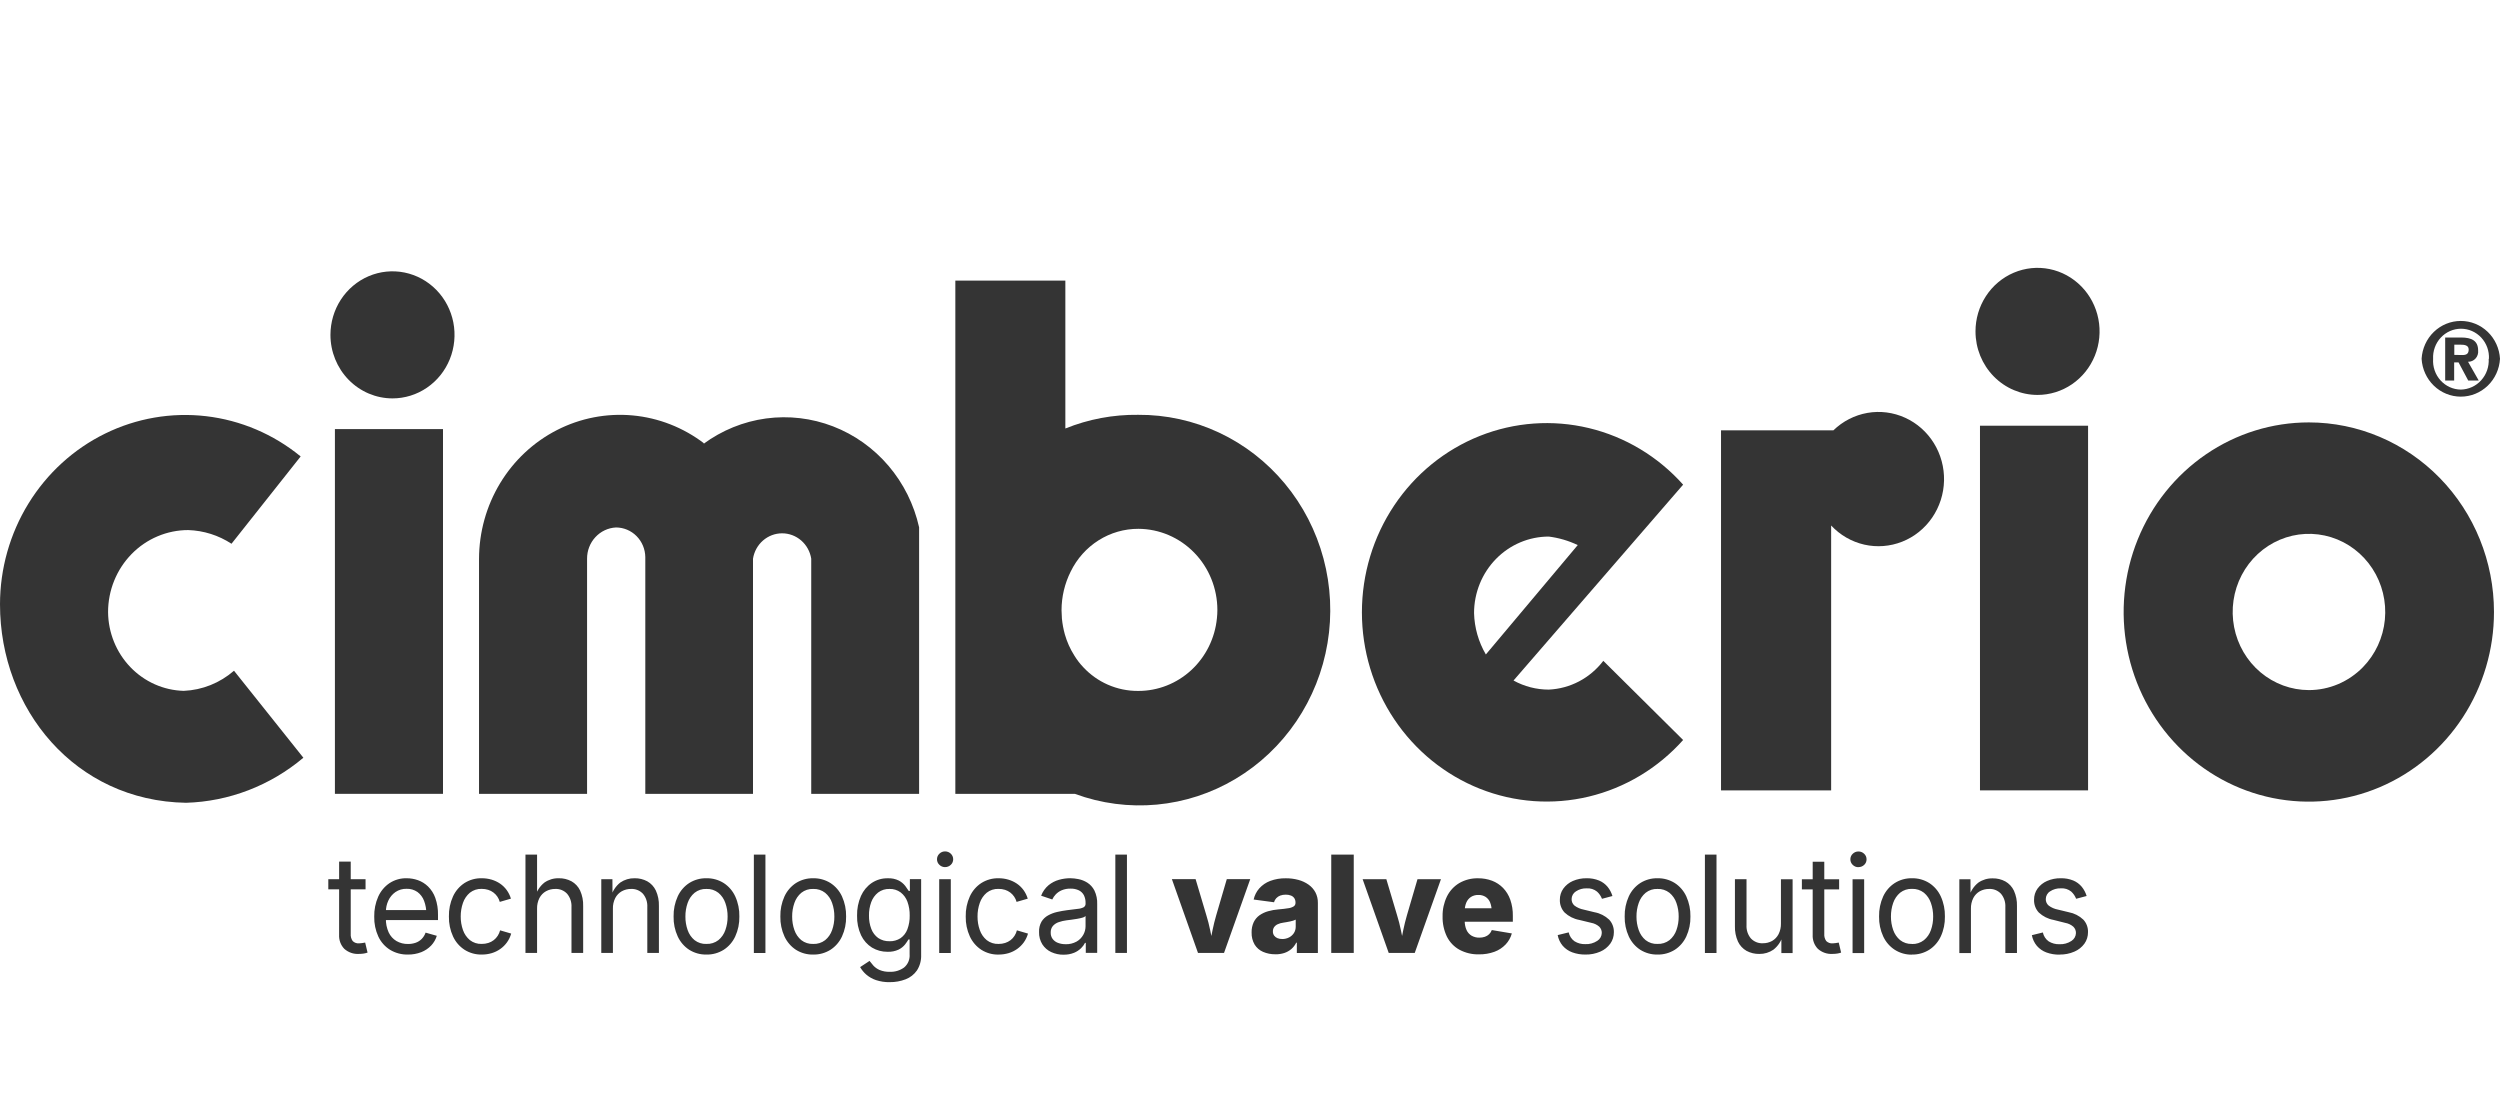 <svg width="140" height="62" viewBox="0 0 140 62" fill="none" xmlns="http://www.w3.org/2000/svg">
<g clip-path="url(#clip0_1891_268)">
<path d="M20.471 49.234V49.803H18.385V49.234H20.471ZM18.991 48.251H19.641V52.295C19.629 52.439 19.668 52.582 19.751 52.699C19.799 52.746 19.857 52.782 19.92 52.804C19.983 52.827 20.05 52.835 20.117 52.828C20.169 52.827 20.222 52.822 20.274 52.813C20.337 52.803 20.396 52.794 20.449 52.784L20.583 53.345C20.509 53.372 20.432 53.39 20.354 53.401C20.269 53.413 20.184 53.419 20.099 53.419C19.801 53.438 19.508 53.336 19.282 53.136C19.182 53.033 19.105 52.91 19.054 52.773C19.004 52.637 18.982 52.492 18.99 52.347L18.991 48.251ZM22.848 53.455C22.494 53.464 22.145 53.372 21.84 53.188C21.556 53.01 21.329 52.752 21.186 52.445C21.027 52.097 20.948 51.717 20.957 51.333C20.949 50.947 21.025 50.565 21.18 50.213C21.318 49.904 21.537 49.642 21.814 49.455C22.1 49.269 22.433 49.174 22.772 49.182C22.987 49.182 23.201 49.218 23.405 49.29C23.616 49.365 23.808 49.485 23.97 49.642C24.151 49.82 24.29 50.038 24.376 50.279C24.485 50.59 24.536 50.918 24.528 51.247V51.525H21.395V50.963H24.178L23.874 51.17C23.878 50.923 23.835 50.678 23.749 50.448C23.675 50.249 23.546 50.077 23.379 49.952C23.199 49.828 22.985 49.765 22.769 49.773C22.547 49.766 22.329 49.83 22.144 49.956C21.973 50.075 21.836 50.24 21.747 50.432C21.655 50.629 21.609 50.845 21.61 51.063V51.436C21.602 51.704 21.656 51.97 21.765 52.214C21.859 52.416 22.011 52.585 22.2 52.698C22.398 52.811 22.621 52.868 22.848 52.863C22.995 52.865 23.141 52.841 23.281 52.793C23.407 52.748 23.521 52.676 23.616 52.58C23.713 52.48 23.787 52.36 23.833 52.227L24.461 52.405C24.399 52.61 24.29 52.798 24.143 52.952C23.987 53.114 23.798 53.24 23.589 53.322C23.353 53.413 23.102 53.458 22.849 53.455L22.848 53.455ZM26.977 53.455C26.638 53.462 26.304 53.37 26.015 53.188C25.735 53.007 25.512 52.748 25.37 52.441C25.21 52.093 25.131 51.711 25.139 51.325C25.13 50.936 25.209 50.549 25.37 50.196C25.512 49.889 25.735 49.63 26.015 49.448C26.304 49.267 26.638 49.174 26.977 49.182C27.163 49.181 27.349 49.207 27.529 49.259C27.697 49.309 27.857 49.384 28.004 49.483C28.146 49.58 28.271 49.701 28.374 49.842C28.479 49.987 28.56 50.151 28.612 50.324L27.987 50.506C27.959 50.401 27.914 50.303 27.854 50.214C27.793 50.125 27.72 50.047 27.635 49.983C27.546 49.915 27.447 49.864 27.341 49.831C27.223 49.794 27.1 49.776 26.977 49.777C26.737 49.767 26.502 49.844 26.312 49.993C26.136 50.143 26.002 50.339 25.926 50.561C25.84 50.806 25.798 51.065 25.8 51.326C25.798 51.584 25.841 51.84 25.926 52.082C26.002 52.302 26.136 52.497 26.312 52.645C26.503 52.794 26.738 52.87 26.977 52.859C27.103 52.861 27.228 52.842 27.349 52.804C27.457 52.77 27.559 52.717 27.65 52.647C27.737 52.58 27.812 52.498 27.872 52.405C27.932 52.311 27.977 52.208 28.006 52.099L28.626 52.28C28.577 52.458 28.497 52.625 28.39 52.773C28.286 52.917 28.16 53.042 28.016 53.143C27.869 53.247 27.707 53.325 27.536 53.376C27.354 53.43 27.166 53.457 26.977 53.455V53.455ZM30.076 50.89V53.366H29.426V47.858H30.076V50.235H29.964C30.047 49.912 30.232 49.626 30.489 49.422C30.725 49.259 31.004 49.175 31.289 49.182C31.538 49.176 31.784 49.235 32.005 49.353C32.213 49.47 32.381 49.65 32.485 49.868C32.608 50.14 32.667 50.439 32.657 50.739V53.363H32.003V50.798C32.019 50.526 31.931 50.258 31.759 50.051C31.674 49.96 31.57 49.888 31.455 49.842C31.34 49.795 31.217 49.775 31.093 49.781C30.912 49.778 30.734 49.823 30.574 49.91C30.419 49.997 30.293 50.128 30.209 50.287C30.116 50.473 30.069 50.68 30.076 50.89ZM34.323 50.89V53.366H33.672V49.234H34.296L34.3 50.235H34.209C34.293 49.913 34.477 49.627 34.735 49.422C34.971 49.26 35.25 49.176 35.534 49.182C35.783 49.176 36.029 49.236 36.249 49.354C36.457 49.471 36.623 49.651 36.727 49.869C36.85 50.141 36.909 50.439 36.899 50.739V53.363H36.249V50.798C36.265 50.526 36.178 50.258 36.006 50.051C35.92 49.96 35.816 49.888 35.701 49.842C35.586 49.795 35.463 49.775 35.34 49.781C35.159 49.778 34.98 49.823 34.82 49.91C34.666 49.997 34.539 50.128 34.456 50.287C34.362 50.473 34.316 50.68 34.323 50.89ZM39.559 53.455C39.22 53.462 38.886 53.37 38.597 53.189C38.318 53.007 38.094 52.748 37.953 52.442C37.792 52.093 37.713 51.711 37.721 51.326C37.713 50.936 37.792 50.55 37.953 50.197C38.094 49.89 38.318 49.63 38.597 49.449C38.886 49.267 39.22 49.175 39.559 49.182C39.9 49.175 40.235 49.267 40.526 49.449C40.807 49.63 41.031 49.89 41.173 50.197C41.334 50.55 41.413 50.936 41.404 51.326C41.412 51.711 41.333 52.093 41.173 52.442C41.031 52.749 40.807 53.008 40.526 53.189C40.236 53.37 39.9 53.463 39.56 53.455L39.559 53.455ZM39.559 52.859C39.8 52.871 40.037 52.796 40.23 52.648C40.409 52.501 40.544 52.306 40.62 52.085C40.706 51.843 40.748 51.587 40.746 51.329C40.748 51.069 40.706 50.811 40.62 50.566C40.544 50.343 40.41 50.146 40.23 49.997C40.038 49.847 39.8 49.77 39.559 49.781C39.32 49.77 39.085 49.847 38.895 49.997C38.718 50.146 38.584 50.342 38.508 50.564C38.423 50.809 38.38 51.069 38.383 51.329C38.38 51.587 38.423 51.843 38.508 52.085C38.584 52.306 38.718 52.501 38.895 52.648C39.086 52.796 39.321 52.871 39.56 52.86L39.559 52.859ZM42.864 47.859V53.367H42.216V47.859H42.864ZM45.537 53.456C45.198 53.463 44.864 53.371 44.575 53.19C44.296 53.008 44.073 52.749 43.931 52.443C43.771 52.094 43.692 51.712 43.7 51.327C43.691 50.937 43.77 50.551 43.931 50.197C44.072 49.891 44.296 49.631 44.575 49.449C44.864 49.268 45.198 49.175 45.537 49.183C45.878 49.175 46.214 49.268 46.505 49.449C46.785 49.631 47.009 49.89 47.151 50.197C47.311 50.551 47.39 50.937 47.382 51.327C47.39 51.712 47.311 52.094 47.151 52.443C47.009 52.749 46.785 53.008 46.505 53.189C46.214 53.37 45.879 53.463 45.538 53.455L45.537 53.456ZM45.537 52.861C45.778 52.871 46.016 52.797 46.209 52.648C46.387 52.501 46.522 52.306 46.598 52.085C46.684 51.843 46.727 51.587 46.724 51.329C46.726 51.069 46.684 50.811 46.598 50.566C46.523 50.343 46.388 50.146 46.209 49.997C46.016 49.847 45.779 49.77 45.537 49.781C45.298 49.77 45.063 49.847 44.873 49.997C44.696 50.146 44.563 50.342 44.487 50.564C44.401 50.809 44.358 51.069 44.361 51.329C44.359 51.587 44.401 51.843 44.487 52.085C44.563 52.306 44.696 52.501 44.873 52.648C45.064 52.796 45.299 52.871 45.538 52.86L45.537 52.861ZM49.828 55.001C49.565 55.007 49.303 54.967 49.053 54.885C48.855 54.818 48.67 54.713 48.51 54.576C48.374 54.458 48.258 54.316 48.167 54.158L48.694 53.811C48.752 53.89 48.824 53.977 48.909 54.074C49.007 54.179 49.125 54.262 49.256 54.319C49.438 54.394 49.633 54.428 49.828 54.421C50.112 54.433 50.391 54.35 50.624 54.184C50.732 54.096 50.817 53.981 50.872 53.851C50.927 53.721 50.95 53.579 50.938 53.437V52.609H50.875C50.817 52.706 50.752 52.8 50.683 52.89C50.585 53.01 50.463 53.108 50.325 53.176C50.13 53.267 49.917 53.309 49.703 53.3C49.397 53.304 49.096 53.223 48.832 53.065C48.569 52.901 48.357 52.663 48.222 52.379C48.063 52.037 47.986 51.66 47.996 51.281C47.987 50.899 48.062 50.52 48.215 50.171C48.348 49.874 48.558 49.621 48.824 49.441C49.089 49.267 49.398 49.177 49.713 49.184C49.928 49.173 50.142 49.217 50.336 49.312C50.475 49.386 50.597 49.488 50.695 49.613C50.779 49.727 50.844 49.82 50.89 49.894H50.953V49.233H51.584V53.473C51.597 53.781 51.515 54.085 51.35 54.343C51.192 54.57 50.971 54.743 50.717 54.84C50.433 54.95 50.131 55.004 49.828 55L49.828 55.001ZM49.809 52.71C50.028 52.717 50.245 52.657 50.43 52.538C50.604 52.416 50.737 52.244 50.813 52.042C50.904 51.796 50.949 51.534 50.943 51.27C50.948 51.007 50.906 50.746 50.817 50.498C50.742 50.29 50.61 50.107 50.436 49.974C50.254 49.841 50.035 49.773 49.812 49.781C49.583 49.772 49.358 49.843 49.173 49.982C48.999 50.121 48.865 50.307 48.788 50.52C48.701 50.76 48.658 51.014 48.663 51.27C48.658 51.526 48.702 51.781 48.793 52.02C48.87 52.225 49.005 52.401 49.179 52.528C49.366 52.653 49.587 52.716 49.81 52.708L49.809 52.71ZM52.595 53.368V49.236H53.245V53.368H52.595ZM52.923 48.559C52.805 48.561 52.691 48.514 52.606 48.43C52.563 48.391 52.529 48.343 52.506 48.29C52.483 48.236 52.471 48.178 52.472 48.12C52.471 48.061 52.483 48.002 52.506 47.949C52.529 47.895 52.563 47.847 52.606 47.807C52.691 47.723 52.805 47.677 52.923 47.679C53.043 47.677 53.158 47.723 53.245 47.807C53.287 47.847 53.321 47.895 53.344 47.949C53.368 48.002 53.379 48.061 53.378 48.12C53.379 48.178 53.367 48.236 53.344 48.29C53.321 48.343 53.287 48.391 53.245 48.43C53.158 48.514 53.043 48.56 52.924 48.558L52.923 48.559ZM55.918 53.457C55.579 53.464 55.245 53.371 54.956 53.189C54.677 53.007 54.454 52.748 54.312 52.442C54.152 52.093 54.073 51.711 54.081 51.326C54.072 50.936 54.151 50.55 54.312 50.197C54.453 49.89 54.677 49.63 54.956 49.449C55.245 49.267 55.579 49.175 55.918 49.182C56.105 49.181 56.291 49.207 56.471 49.26C56.639 49.31 56.799 49.385 56.946 49.484C57.088 49.581 57.213 49.702 57.316 49.842C57.421 49.988 57.502 50.151 57.554 50.325L56.929 50.506C56.901 50.402 56.856 50.303 56.795 50.214C56.735 50.126 56.661 50.047 56.577 49.983C56.488 49.916 56.388 49.865 56.283 49.831C56.165 49.795 56.042 49.777 55.918 49.778C55.679 49.768 55.444 49.844 55.254 49.994C55.077 50.144 54.944 50.34 54.868 50.562C54.782 50.807 54.739 51.066 54.742 51.327C54.74 51.584 54.782 51.84 54.868 52.082C54.944 52.303 55.077 52.498 55.254 52.646C55.444 52.794 55.679 52.87 55.918 52.86C56.044 52.862 56.17 52.843 56.29 52.805C56.399 52.77 56.501 52.717 56.592 52.648C56.679 52.581 56.754 52.499 56.813 52.406C56.874 52.312 56.919 52.208 56.947 52.099L57.568 52.281C57.519 52.458 57.439 52.625 57.332 52.774C57.228 52.917 57.102 53.042 56.958 53.144C56.811 53.247 56.649 53.326 56.478 53.377C56.296 53.43 56.108 53.457 55.918 53.455V53.457ZM59.562 53.464C59.323 53.467 59.086 53.416 58.867 53.316C58.665 53.222 58.493 53.073 58.371 52.883C58.244 52.677 58.179 52.436 58.187 52.192C58.178 51.99 58.225 51.789 58.324 51.613C58.414 51.466 58.541 51.346 58.69 51.264C58.849 51.176 59.02 51.111 59.197 51.071C59.382 51.028 59.569 50.995 59.757 50.971C59.998 50.939 60.194 50.914 60.345 50.897C60.462 50.89 60.576 50.86 60.682 50.809C60.719 50.787 60.748 50.756 60.768 50.718C60.787 50.68 60.796 50.637 60.792 50.594V50.572C60.797 50.421 60.765 50.27 60.699 50.134C60.636 50.014 60.537 49.918 60.417 49.859C60.27 49.79 60.109 49.758 59.948 49.763C59.779 49.759 59.61 49.79 59.453 49.856C59.328 49.909 59.215 49.988 59.12 50.087C59.041 50.17 58.976 50.265 58.927 50.37L58.303 50.16C58.391 49.93 58.535 49.727 58.721 49.57C58.893 49.431 59.09 49.328 59.302 49.269C59.507 49.211 59.718 49.181 59.93 49.18C60.085 49.182 60.239 49.199 60.391 49.23C60.567 49.265 60.736 49.332 60.889 49.428C61.057 49.535 61.194 49.687 61.286 49.866C61.401 50.106 61.455 50.371 61.443 50.638V53.362H60.804V52.8H60.761C60.704 52.911 60.63 53.012 60.541 53.098C60.427 53.209 60.294 53.296 60.148 53.356C59.961 53.43 59.763 53.467 59.563 53.462L59.562 53.464ZM59.674 52.876C59.886 52.883 60.096 52.833 60.284 52.731C60.441 52.644 60.571 52.514 60.661 52.356C60.745 52.21 60.79 52.044 60.791 51.874V51.297C60.744 51.342 60.686 51.373 60.623 51.387C60.523 51.415 60.421 51.438 60.319 51.455C60.204 51.475 60.093 51.492 59.986 51.505L59.732 51.537C59.582 51.555 59.435 51.589 59.292 51.639C59.167 51.679 59.055 51.751 58.965 51.849C58.878 51.953 58.833 52.087 58.84 52.224C58.835 52.352 58.873 52.479 58.948 52.582C59.025 52.682 59.127 52.757 59.244 52.8C59.382 52.852 59.528 52.877 59.675 52.875L59.674 52.876ZM63.109 47.858V53.365H62.459V47.858H63.109ZM67.088 53.365L65.626 49.233H66.954L67.556 51.255C67.64 51.526 67.711 51.803 67.769 52.087C67.828 52.37 67.889 52.671 67.954 52.988H67.722C67.783 52.672 67.842 52.374 67.901 52.091C67.959 51.809 68.028 51.53 68.108 51.255L68.7 49.233H70.013L68.545 53.365H67.088ZM71.418 53.439C71.183 53.443 70.948 53.397 70.731 53.304C70.537 53.221 70.373 53.079 70.26 52.898C70.141 52.693 70.082 52.458 70.09 52.219C70.084 52.02 70.125 51.821 70.208 51.64C70.283 51.486 70.395 51.353 70.534 51.254C70.681 51.153 70.843 51.077 71.014 51.029C71.203 50.976 71.396 50.941 71.592 50.926C71.82 50.906 72.004 50.885 72.144 50.861C72.252 50.849 72.357 50.813 72.45 50.756C72.481 50.735 72.506 50.706 72.523 50.672C72.54 50.638 72.549 50.601 72.548 50.563V50.548C72.551 50.462 72.529 50.377 72.485 50.304C72.439 50.235 72.373 50.182 72.296 50.152C72.202 50.116 72.102 50.098 72.001 50.101C71.896 50.099 71.791 50.117 71.692 50.152C71.608 50.183 71.532 50.234 71.47 50.3C71.412 50.364 71.368 50.441 71.345 50.526L70.204 50.374C70.255 50.142 70.363 49.928 70.518 49.751C70.686 49.564 70.895 49.42 71.128 49.333C71.41 49.228 71.708 49.178 72.007 49.184C72.244 49.182 72.48 49.212 72.709 49.274C72.914 49.328 73.107 49.419 73.282 49.541C73.44 49.652 73.571 49.8 73.664 49.973C73.758 50.154 73.805 50.357 73.801 50.562V53.368H72.623V52.789H72.59C72.522 52.926 72.428 53.048 72.314 53.147C72.198 53.245 72.066 53.32 71.923 53.367C71.76 53.419 71.59 53.444 71.419 53.441L71.418 53.439ZM71.801 52.586C71.934 52.587 72.066 52.557 72.185 52.497C72.296 52.441 72.389 52.357 72.458 52.253C72.526 52.147 72.562 52.022 72.56 51.895V51.499C72.516 51.522 72.471 51.541 72.425 51.555C72.366 51.573 72.306 51.589 72.246 51.601C72.181 51.615 72.116 51.627 72.052 51.638L71.863 51.669C71.754 51.682 71.649 51.712 71.549 51.758C71.47 51.794 71.401 51.85 71.35 51.921C71.303 51.992 71.279 52.075 71.282 52.161C71.279 52.243 71.303 52.325 71.35 52.392C71.398 52.456 71.462 52.506 71.534 52.536C71.619 52.57 71.71 52.587 71.801 52.584L71.801 52.586ZM75.81 47.858V53.366H74.55V47.858H75.81ZM77.769 53.366L76.307 49.234H77.635L78.237 51.256C78.321 51.527 78.392 51.804 78.45 52.087C78.508 52.371 78.57 52.671 78.634 52.988H78.402C78.463 52.673 78.522 52.374 78.581 52.092C78.639 51.81 78.709 51.531 78.788 51.256L79.38 49.234H80.694L79.225 53.366H77.769ZM82.821 53.444C82.442 53.454 82.067 53.365 81.731 53.186C81.43 53.021 81.186 52.766 81.029 52.456C80.859 52.102 80.775 51.711 80.785 51.317C80.777 50.93 80.861 50.547 81.029 50.201C81.184 49.888 81.424 49.629 81.72 49.452C82.041 49.268 82.406 49.175 82.774 49.184C83.041 49.181 83.305 49.228 83.556 49.321C83.787 49.409 83.998 49.547 84.173 49.726C84.353 49.913 84.49 50.139 84.577 50.386C84.677 50.677 84.725 50.983 84.719 51.292V51.617H81.233V50.864H84.123L83.534 51.041C83.538 50.872 83.51 50.704 83.45 50.546C83.4 50.416 83.312 50.306 83.198 50.228C83.075 50.151 82.932 50.112 82.787 50.118C82.641 50.113 82.496 50.152 82.372 50.23C82.257 50.307 82.168 50.416 82.113 50.544C82.052 50.693 82.021 50.854 82.025 51.016V51.555C82.019 51.737 82.054 51.919 82.128 52.085C82.189 52.219 82.29 52.33 82.415 52.403C82.547 52.475 82.695 52.512 82.845 52.508C82.949 52.51 83.053 52.493 83.153 52.46C83.242 52.43 83.323 52.381 83.391 52.316C83.458 52.251 83.509 52.171 83.541 52.083L84.663 52.272C84.599 52.504 84.479 52.716 84.315 52.89C84.14 53.073 83.927 53.213 83.691 53.299C83.412 53.4 83.117 53.449 82.821 53.444ZM88.785 53.455C88.533 53.459 88.283 53.417 88.046 53.331C87.841 53.256 87.657 53.13 87.512 52.964C87.368 52.793 87.271 52.586 87.23 52.365L87.847 52.213C87.889 52.416 88.006 52.595 88.174 52.712C88.355 52.824 88.564 52.879 88.775 52.871C89.013 52.884 89.249 52.819 89.449 52.687C89.523 52.64 89.585 52.576 89.629 52.499C89.673 52.422 89.697 52.335 89.7 52.246C89.702 52.18 89.689 52.114 89.664 52.052C89.639 51.991 89.601 51.935 89.554 51.89C89.426 51.78 89.272 51.707 89.108 51.678L88.436 51.515C88.131 51.459 87.848 51.316 87.619 51.103C87.53 51.008 87.46 50.896 87.415 50.773C87.369 50.65 87.347 50.519 87.352 50.387C87.349 50.162 87.417 49.942 87.547 49.761C87.685 49.573 87.868 49.426 88.079 49.335C88.322 49.23 88.583 49.178 88.846 49.182C89.087 49.176 89.327 49.22 89.552 49.311C89.734 49.388 89.897 49.508 90.025 49.662C90.148 49.814 90.24 49.989 90.297 50.177L89.711 50.333C89.651 50.178 89.556 50.04 89.434 49.93C89.269 49.797 89.061 49.732 88.851 49.748C88.638 49.74 88.428 49.799 88.25 49.918C88.178 49.963 88.118 50.025 88.076 50.1C88.033 50.175 88.011 50.26 88.01 50.347C88.008 50.417 88.021 50.486 88.049 50.55C88.078 50.614 88.12 50.67 88.173 50.715C88.326 50.828 88.503 50.904 88.689 50.939L89.299 51.087C89.603 51.142 89.884 51.285 90.112 51.499C90.199 51.592 90.268 51.702 90.313 51.823C90.359 51.944 90.38 52.073 90.377 52.202C90.379 52.433 90.309 52.659 90.176 52.845C90.032 53.042 89.839 53.196 89.616 53.291C89.354 53.404 89.07 53.461 88.785 53.455L88.785 53.455ZM92.819 53.455C92.48 53.462 92.146 53.37 91.857 53.189C91.578 53.007 91.355 52.748 91.213 52.442C91.053 52.093 90.974 51.711 90.982 51.326C90.973 50.936 91.052 50.55 91.213 50.197C91.354 49.89 91.578 49.63 91.857 49.449C92.146 49.267 92.48 49.175 92.819 49.182C93.16 49.175 93.496 49.267 93.787 49.449C94.067 49.63 94.291 49.89 94.433 50.197C94.593 50.55 94.672 50.936 94.664 51.326C94.672 51.711 94.593 52.093 94.433 52.442C94.291 52.749 94.067 53.008 93.787 53.189C93.496 53.37 93.16 53.463 92.819 53.455L92.819 53.455ZM92.819 52.859C93.06 52.871 93.297 52.796 93.491 52.648C93.669 52.501 93.804 52.306 93.88 52.085C93.966 51.843 94.008 51.587 94.006 51.329C94.008 51.069 93.966 50.811 93.88 50.566C93.805 50.343 93.67 50.146 93.491 49.997C93.298 49.847 93.061 49.77 92.819 49.781C92.58 49.77 92.345 49.847 92.155 49.997C91.978 50.146 91.845 50.342 91.769 50.564C91.683 50.809 91.64 51.069 91.643 51.329C91.641 51.587 91.683 51.843 91.769 52.085C91.845 52.306 91.978 52.501 92.155 52.648C92.346 52.796 92.581 52.871 92.819 52.86L92.819 52.859ZM96.124 47.859V53.367H95.475V47.859H96.124ZM98.524 53.42C98.275 53.426 98.028 53.367 97.807 53.249C97.599 53.131 97.431 52.95 97.327 52.73C97.205 52.458 97.146 52.16 97.156 51.861V49.237H97.805V51.806C97.789 52.078 97.877 52.346 98.05 52.553C98.137 52.644 98.241 52.715 98.356 52.761C98.471 52.808 98.595 52.829 98.718 52.822C98.899 52.825 99.077 52.781 99.236 52.694C99.39 52.606 99.516 52.474 99.599 52.315C99.692 52.129 99.738 51.922 99.732 51.714V49.238H100.386V53.37H99.757V52.365H99.844C99.76 52.69 99.573 52.978 99.312 53.182C99.079 53.342 98.804 53.425 98.524 53.42ZM102.991 49.239V49.808H100.905V49.239H102.991ZM101.511 48.256H102.16V52.295C102.148 52.439 102.187 52.582 102.27 52.699C102.319 52.746 102.377 52.782 102.44 52.804C102.503 52.827 102.57 52.835 102.637 52.828C102.689 52.827 102.742 52.822 102.794 52.813C102.857 52.803 102.916 52.794 102.969 52.784L103.103 53.345C103.028 53.372 102.952 53.39 102.874 53.401C102.789 53.413 102.704 53.419 102.619 53.419C102.321 53.438 102.028 53.336 101.802 53.136C101.702 53.033 101.624 52.91 101.574 52.773C101.524 52.637 101.502 52.492 101.51 52.347L101.511 48.256ZM103.744 53.372V49.239H104.393V53.372H103.744ZM104.072 48.563C103.954 48.565 103.839 48.518 103.754 48.434C103.712 48.395 103.678 48.347 103.655 48.293C103.632 48.24 103.62 48.182 103.621 48.123C103.62 48.065 103.631 48.006 103.654 47.952C103.677 47.899 103.712 47.85 103.754 47.811C103.84 47.727 103.954 47.681 104.072 47.683C104.192 47.681 104.307 47.727 104.393 47.811C104.436 47.85 104.47 47.899 104.493 47.952C104.516 48.006 104.528 48.065 104.527 48.123C104.528 48.182 104.516 48.24 104.493 48.293C104.47 48.347 104.436 48.395 104.393 48.434C104.306 48.517 104.191 48.561 104.072 48.558V48.563ZM107.067 53.46C106.728 53.466 106.396 53.372 106.108 53.189C105.827 53.008 105.603 52.749 105.461 52.442C105.3 52.093 105.22 51.711 105.228 51.326C105.22 50.936 105.299 50.55 105.459 50.197C105.602 49.889 105.827 49.63 106.108 49.449C106.397 49.267 106.731 49.175 107.07 49.182C107.41 49.175 107.746 49.267 108.037 49.449C108.318 49.63 108.542 49.89 108.683 50.197C108.844 50.55 108.923 50.936 108.915 51.326C108.923 51.711 108.844 52.093 108.683 52.442C108.541 52.749 108.316 53.008 108.035 53.189C107.743 53.37 107.408 53.463 107.067 53.455V53.46ZM107.067 52.865C107.309 52.875 107.548 52.799 107.741 52.648C107.92 52.502 108.055 52.306 108.131 52.085C108.217 51.843 108.259 51.587 108.257 51.329C108.259 51.069 108.217 50.811 108.131 50.566C108.056 50.342 107.921 50.143 107.741 49.993C107.549 49.844 107.311 49.767 107.07 49.777C106.83 49.767 106.595 49.844 106.405 49.993C106.229 50.143 106.095 50.339 106.019 50.561C105.933 50.806 105.891 51.065 105.893 51.326C105.891 51.584 105.934 51.84 106.019 52.082C106.095 52.302 106.229 52.497 106.405 52.645C106.595 52.794 106.829 52.87 107.067 52.86V52.865ZM110.372 50.895V53.372H109.723V49.239H110.347L110.351 50.241H110.26C110.344 49.919 110.528 49.633 110.786 49.428C111.022 49.265 111.301 49.181 111.585 49.188C111.834 49.182 112.08 49.241 112.3 49.36C112.507 49.477 112.674 49.657 112.778 49.874C112.901 50.147 112.96 50.445 112.95 50.745V53.369H112.3V50.798C112.315 50.526 112.228 50.258 112.056 50.051C111.97 49.96 111.866 49.888 111.752 49.842C111.637 49.795 111.513 49.775 111.39 49.781C111.209 49.778 111.03 49.823 110.87 49.91C110.716 49.997 110.589 50.128 110.506 50.287C110.412 50.473 110.366 50.68 110.372 50.89V50.895ZM115.335 53.46C115.084 53.465 114.834 53.423 114.597 53.337C114.393 53.262 114.21 53.135 114.065 52.969C113.922 52.798 113.825 52.591 113.784 52.37L114.4 52.218C114.443 52.421 114.56 52.6 114.727 52.717C114.908 52.829 115.117 52.884 115.328 52.876C115.566 52.889 115.802 52.824 116.002 52.692C116.076 52.645 116.138 52.581 116.182 52.504C116.226 52.427 116.25 52.341 116.253 52.252C116.255 52.185 116.242 52.119 116.217 52.057C116.192 51.996 116.154 51.941 116.107 51.895C115.979 51.785 115.825 51.712 115.661 51.683L114.991 51.514C114.686 51.458 114.403 51.315 114.174 51.102C114.085 51.007 114.016 50.895 113.97 50.772C113.924 50.649 113.903 50.518 113.907 50.387C113.904 50.161 113.972 49.941 114.102 49.76C114.24 49.573 114.423 49.426 114.634 49.335C114.877 49.229 115.138 49.177 115.401 49.182C115.642 49.175 115.882 49.219 116.107 49.31C116.29 49.387 116.452 49.508 116.58 49.661C116.703 49.813 116.795 49.988 116.852 50.176L116.264 50.331C116.204 50.177 116.11 50.039 115.988 49.928C115.823 49.795 115.615 49.73 115.405 49.747C115.192 49.739 114.982 49.798 114.804 49.917C114.731 49.961 114.671 50.024 114.629 50.099C114.587 50.174 114.565 50.259 114.564 50.345C114.561 50.415 114.575 50.485 114.603 50.549C114.631 50.613 114.674 50.669 114.727 50.713C114.88 50.827 115.057 50.903 115.243 50.937L115.853 51.085C116.156 51.141 116.438 51.284 116.665 51.498C116.753 51.591 116.821 51.702 116.866 51.822C116.911 51.943 116.933 52.072 116.928 52.201C116.931 52.432 116.861 52.658 116.728 52.845C116.584 53.042 116.39 53.196 116.168 53.29C115.906 53.404 115.622 53.46 115.337 53.455L115.335 53.46Z" fill="#343434"/>
<path d="M16.989 42.433C15.133 43.997 12.822 44.885 10.419 44.956C4.201 44.855 0 39.703 0 33.841C0.002 31.843 0.555 29.886 1.595 28.196C2.635 26.505 4.12 25.149 5.878 24.285C7.637 23.42 9.598 23.081 11.537 23.306C13.476 23.532 15.313 24.313 16.837 25.561L12.964 30.45C12.239 29.976 11.402 29.712 10.541 29.684C9.952 29.684 9.368 29.802 8.824 30.033C8.279 30.263 7.784 30.601 7.367 31.028C6.951 31.454 6.62 31.961 6.394 32.518C6.169 33.075 6.052 33.673 6.052 34.276C6.062 35.431 6.51 36.536 7.301 37.359C8.091 38.182 9.163 38.659 10.291 38.688C11.325 38.644 12.315 38.247 13.104 37.561L16.989 42.433Z" fill="#343434"/>
<path fill-rule="evenodd" clip-rule="evenodd" d="M39.388 24.862C40.426 24.097 41.632 23.606 42.899 23.434C44.167 23.263 45.456 23.415 46.652 23.877C47.848 24.339 48.914 25.097 49.755 26.083C50.596 27.07 51.185 28.254 51.47 29.53V44.455H45.429V31.284C45.365 30.887 45.166 30.527 44.867 30.267C44.568 30.008 44.189 29.865 43.797 29.866C43.404 29.866 43.025 30.01 42.727 30.27C42.428 30.531 42.23 30.892 42.168 31.288V44.455H36.137V31.195C36.13 30.754 35.955 30.332 35.647 30.022C35.34 29.712 34.926 29.538 34.494 29.538C34.056 29.56 33.643 29.754 33.342 30.08C33.04 30.406 32.873 30.838 32.876 31.288V44.455H26.825V31.305C26.827 29.805 27.236 28.336 28.006 27.061C28.776 25.786 29.878 24.756 31.187 24.085C32.497 23.414 33.963 23.13 35.421 23.263C36.879 23.396 38.273 23.943 39.445 24.841H39.388L39.388 24.862Z" fill="#343434"/>
<path fill-rule="evenodd" clip-rule="evenodd" d="M63.737 23.23C62.343 23.212 60.958 23.472 59.66 23.996V15.715H53.499V44.455H60.193C61.662 44.998 63.229 45.203 64.784 45.058C66.339 44.913 67.844 44.421 69.193 43.615C70.542 42.81 71.702 41.712 72.592 40.398C73.482 39.084 74.079 37.586 74.342 36.01C74.606 34.434 74.528 32.818 74.115 31.276C73.702 29.733 72.965 28.303 71.953 27.084C70.942 25.866 69.682 24.889 68.263 24.224C66.843 23.558 65.298 23.219 63.737 23.23H63.737ZM68.148 34.617C68.039 35.736 67.527 36.774 66.711 37.527C65.896 38.28 64.836 38.696 63.737 38.692C63.152 38.696 62.571 38.576 62.033 38.339C61.521 38.114 61.059 37.786 60.673 37.374C60.479 37.171 60.307 36.947 60.16 36.706C59.928 36.34 59.75 35.942 59.631 35.524C59.551 35.235 59.496 34.939 59.467 34.641C59.467 34.485 59.446 34.329 59.446 34.173C59.447 33.42 59.623 32.678 59.959 32.007C60.31 31.286 60.852 30.68 61.521 30.257C62.191 29.834 62.963 29.612 63.75 29.614C64.924 29.619 66.048 30.099 66.877 30.95C67.706 31.801 68.172 32.954 68.173 34.156C68.173 34.311 68.165 34.465 68.148 34.619V34.617Z" fill="#343434"/>
<path d="M102.537 44.263H96.377V24.1H102.669C103.196 23.589 103.858 23.249 104.573 23.123C105.288 22.997 106.023 23.091 106.686 23.393C107.349 23.694 107.91 24.19 108.298 24.818C108.686 25.445 108.883 26.177 108.866 26.919C108.848 27.662 108.616 28.383 108.199 28.99C107.782 29.598 107.199 30.066 106.522 30.334C105.846 30.602 105.107 30.66 104.399 30.499C103.691 30.337 103.045 29.965 102.544 29.428V44.263H102.537Z" fill="#343434"/>
<path d="M18.755 24.029H24.808V44.455H18.755V24.029Z" fill="#343434"/>
<path d="M18.505 18.756C18.505 18.052 18.708 17.364 19.089 16.778C19.47 16.193 20.013 15.736 20.647 15.466C21.282 15.196 21.981 15.125 22.655 15.262C23.329 15.399 23.949 15.738 24.435 16.235C24.921 16.732 25.252 17.366 25.387 18.056C25.521 18.747 25.452 19.462 25.19 20.113C24.927 20.763 24.482 21.319 23.91 21.71C23.339 22.101 22.667 22.31 21.98 22.31C21.059 22.31 20.176 21.935 19.524 21.269C18.873 20.603 18.506 19.699 18.505 18.756Z" fill="#343434"/>
<path d="M110.879 23.84H116.932V44.261H110.879V23.84Z" fill="#343434"/>
<path d="M110.628 18.562C110.627 17.858 110.83 17.17 111.212 16.584C111.593 15.999 112.135 15.542 112.77 15.272C113.405 15.002 114.103 14.931 114.778 15.068C115.452 15.205 116.071 15.544 116.557 16.041C117.044 16.538 117.375 17.172 117.509 17.863C117.644 18.553 117.575 19.268 117.312 19.919C117.049 20.569 116.604 21.125 116.033 21.516C115.461 21.907 114.789 22.116 114.102 22.116C113.181 22.116 112.298 21.741 111.647 21.075C110.995 20.409 110.629 19.505 110.628 18.562Z" fill="#343434"/>
<path fill-rule="evenodd" clip-rule="evenodd" d="M129.297 23.655C127.246 23.654 125.241 24.276 123.535 25.443C121.829 26.609 120.499 28.268 119.714 30.208C118.929 32.149 118.723 34.284 119.123 36.344C119.523 38.405 120.511 40.297 121.961 41.782C123.412 43.268 125.26 44.279 127.271 44.689C129.283 45.098 131.369 44.888 133.264 44.084C135.159 43.279 136.778 41.918 137.917 40.171C139.056 38.424 139.664 36.37 139.663 34.27C139.662 31.455 138.57 28.756 136.626 26.765C134.682 24.774 132.046 23.656 129.297 23.655ZM129.297 38.645C128.309 38.644 127.352 38.292 126.588 37.649C125.825 37.007 125.303 36.113 125.111 35.12C124.919 34.127 125.069 33.097 125.535 32.205C126.001 31.313 126.755 30.614 127.669 30.227C128.582 29.84 129.598 29.79 130.543 30.084C131.489 30.378 132.305 30.999 132.854 31.841C133.403 32.682 133.65 33.693 133.553 34.7C133.456 35.707 133.021 36.648 132.322 37.364C131.924 37.77 131.453 38.092 130.934 38.312C130.415 38.532 129.859 38.645 129.297 38.645Z" fill="#343434"/>
<path fill-rule="evenodd" clip-rule="evenodd" d="M137.441 20.294H137.679L138.221 21.31H138.809L138.21 20.259C138.289 20.261 138.367 20.246 138.44 20.214C138.513 20.183 138.579 20.135 138.632 20.075C138.686 20.015 138.726 19.945 138.751 19.867C138.776 19.79 138.784 19.709 138.775 19.628C138.775 19.081 138.417 18.9 137.81 18.9H136.93V21.31H137.433V20.294H137.441ZM137.441 19.874V19.302H137.794C137.987 19.302 138.246 19.323 138.246 19.571C138.246 19.819 138.115 19.882 137.888 19.882L137.441 19.874ZM140 20.093C139.967 19.519 139.722 18.98 139.314 18.586C138.906 18.192 138.366 17.973 137.805 17.973C137.244 17.973 136.704 18.192 136.296 18.586C135.888 18.98 135.643 19.519 135.61 20.093C135.643 20.666 135.888 21.205 136.296 21.599C136.704 21.993 137.244 22.212 137.805 22.212C138.366 22.212 138.906 21.993 139.314 21.599C139.722 21.205 139.967 20.666 140 20.093ZM139.367 20.093C139.38 20.312 139.349 20.531 139.277 20.738C139.205 20.945 139.092 21.135 138.946 21.296C138.801 21.457 138.625 21.586 138.429 21.675C138.233 21.765 138.021 21.813 137.807 21.817C137.593 21.815 137.381 21.768 137.185 21.679C136.989 21.59 136.813 21.461 136.668 21.3C136.522 21.139 136.411 20.949 136.34 20.742C136.268 20.535 136.24 20.315 136.254 20.096C136.243 19.879 136.275 19.662 136.349 19.458C136.422 19.253 136.535 19.067 136.682 18.909C136.828 18.751 137.004 18.625 137.199 18.539C137.394 18.453 137.605 18.409 137.817 18.409C138.03 18.409 138.24 18.453 138.435 18.539C138.63 18.625 138.806 18.751 138.953 18.909C139.099 19.067 139.212 19.253 139.286 19.458C139.359 19.662 139.391 19.879 139.38 20.096L139.367 20.093Z" fill="#343434"/>
<path fill-rule="evenodd" clip-rule="evenodd" d="M83.208 36.65C82.796 35.949 82.569 35.151 82.547 34.334C82.547 33.197 82.988 32.107 83.773 31.303C84.557 30.5 85.622 30.048 86.732 30.048C87.293 30.118 87.841 30.279 88.354 30.524L83.208 36.65ZM89.779 37.016C89.413 37.492 88.952 37.881 88.426 38.158C87.9 38.434 87.322 38.591 86.732 38.618C86.042 38.619 85.364 38.444 84.757 38.109L94.255 27.141C92.847 25.564 91.007 24.459 88.975 23.972C86.944 23.485 84.816 23.638 82.871 24.411C80.926 25.184 79.254 26.541 78.076 28.304C76.897 30.067 76.267 32.154 76.267 34.291C76.267 36.427 76.897 38.514 78.076 40.277C79.254 42.04 80.926 43.397 82.871 44.17C84.816 44.943 86.944 45.096 88.975 44.609C91.007 44.122 92.847 43.017 94.255 41.44L89.779 37.001V37.016Z" fill="#343434"/>
</g>
<defs>
<clipPath id="clip0_1891_268">
<rect width="140" height="40" fill="white" transform="translate(0 15)"/>
</clipPath>
</defs>
</svg>
